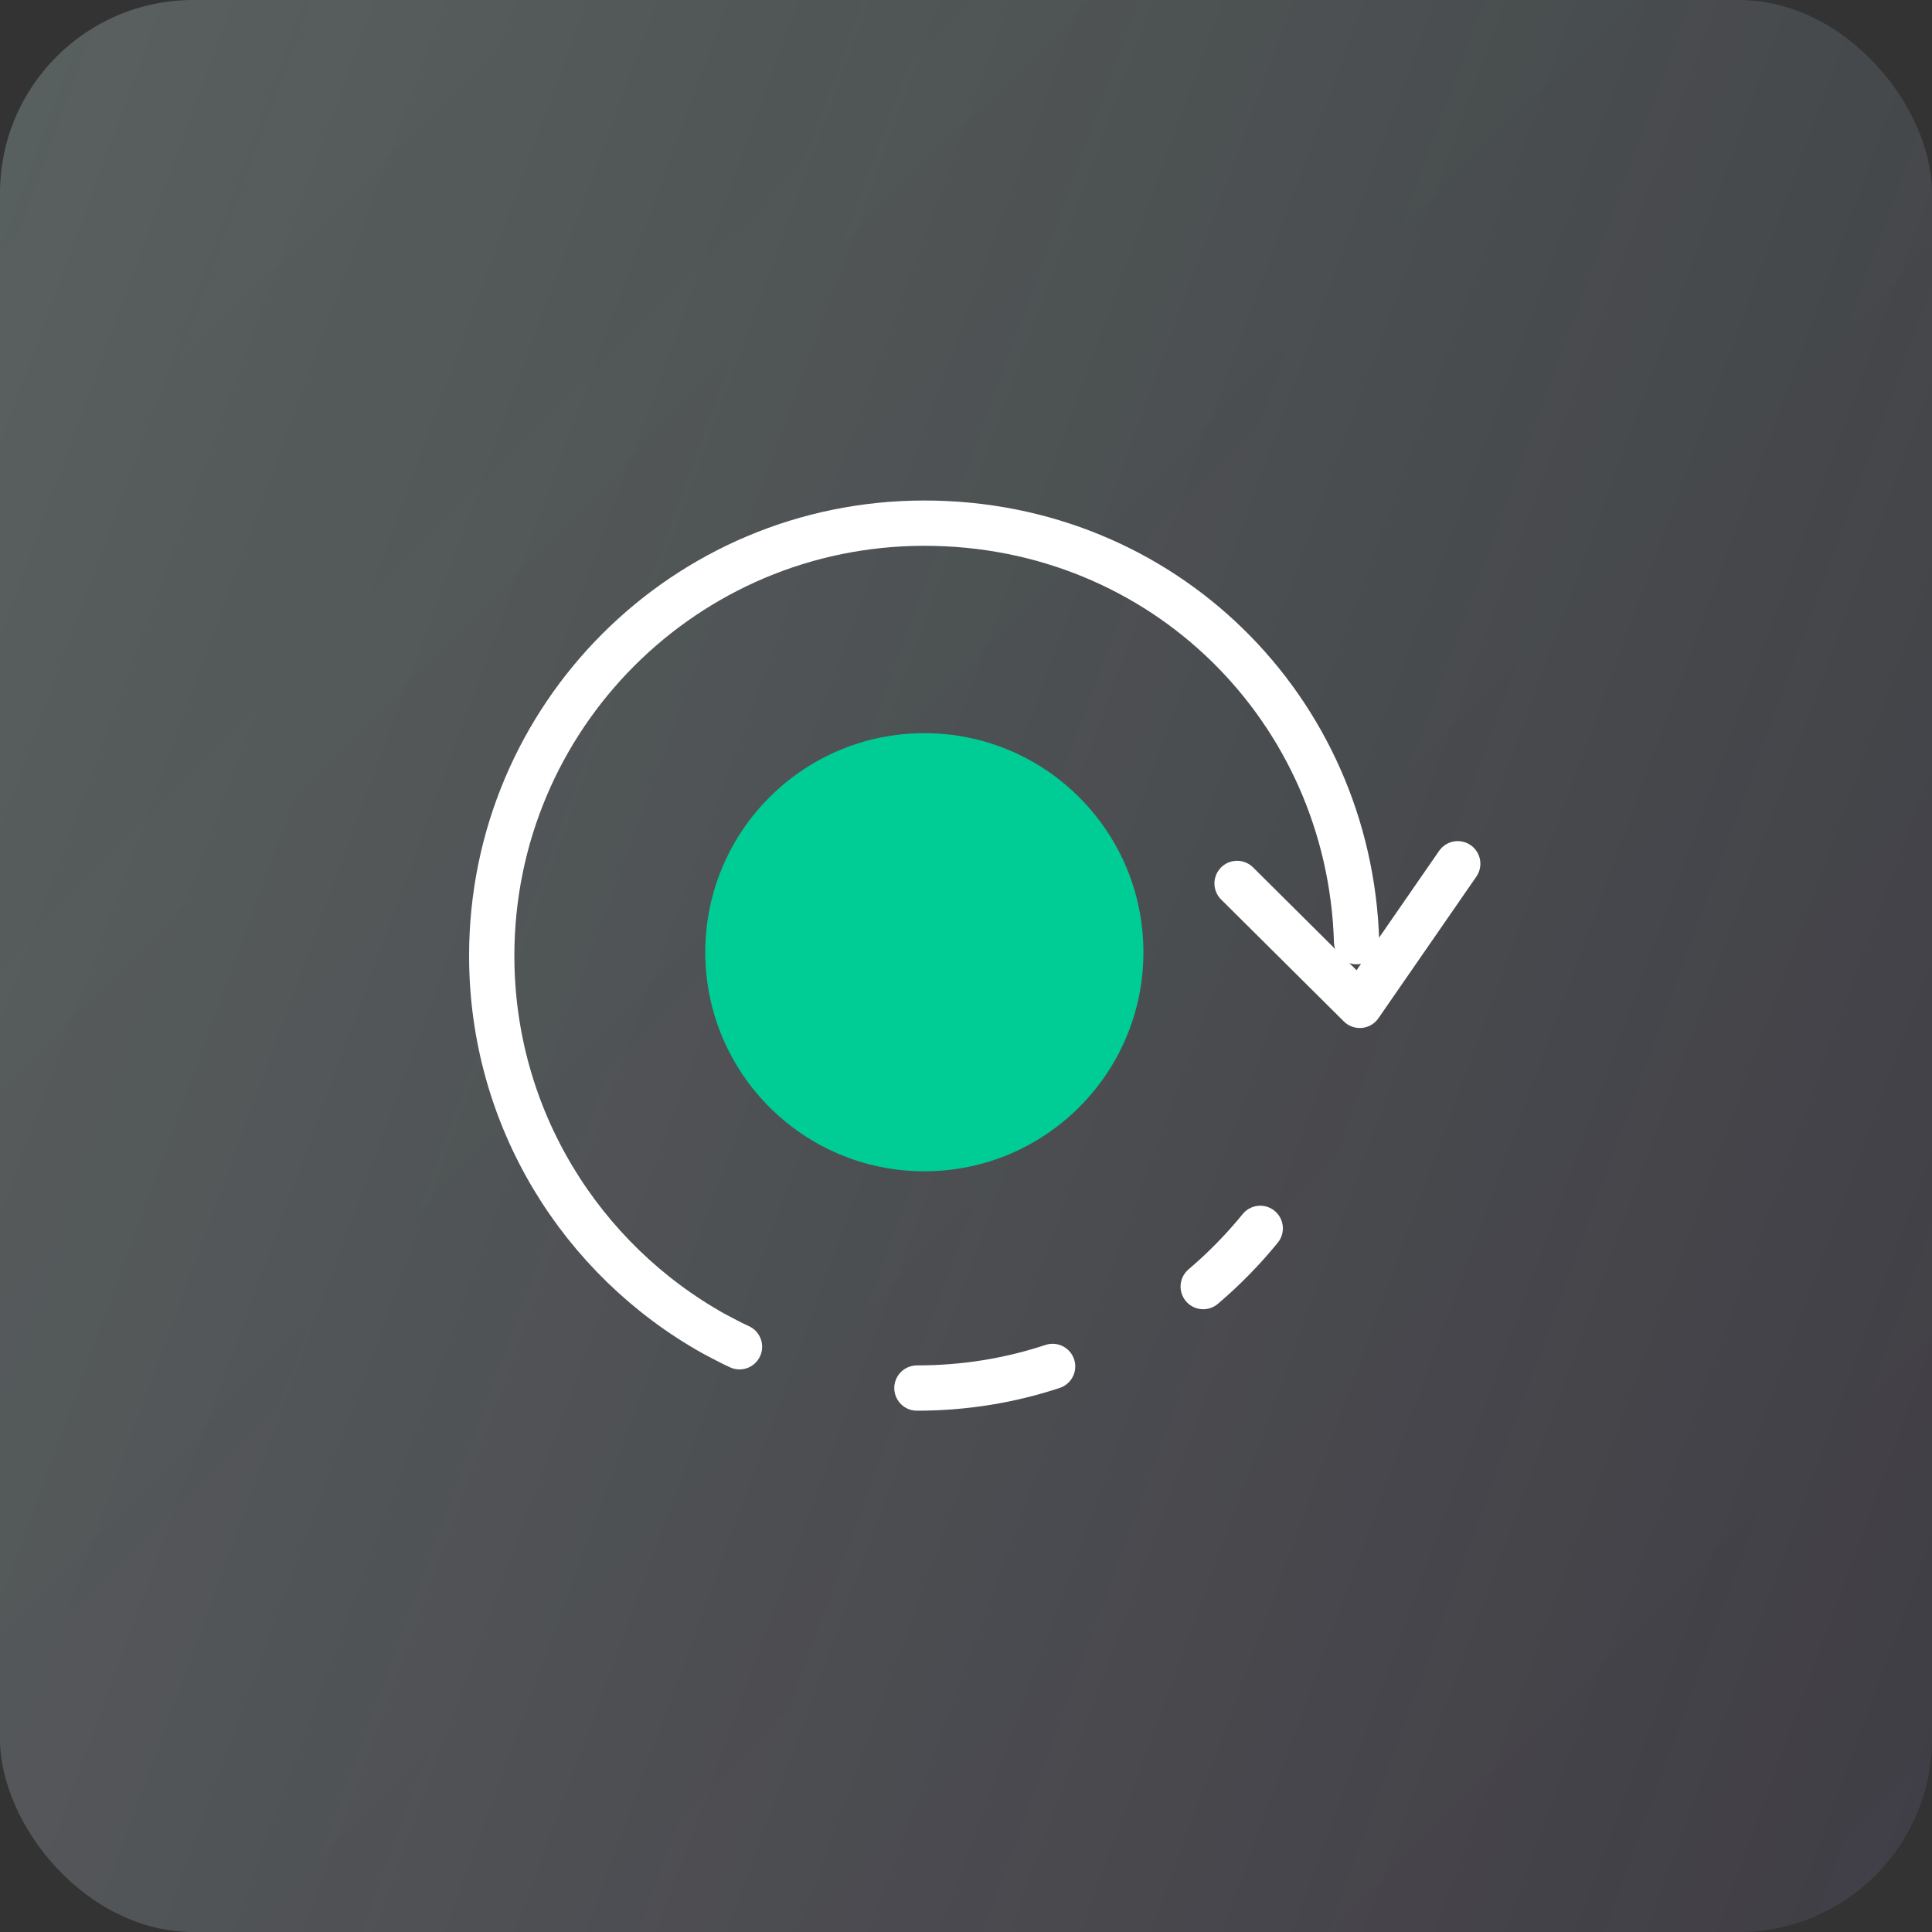 <svg width="64" height="64" viewBox="0 0 64 64" fill="none" xmlns="http://www.w3.org/2000/svg">
<rect x="0" y="0" width="64" height="64" fill="#333333" stroke="none"/>
<rect width="64" height="64" rx="6.4" fill="url(#paint0_linear_5798_15219)" fill-opacity="0.05"/>
<rect width="64" height="64" rx="6.4" fill="url(#paint1_linear_5798_15219)"/>
<path d="M30.62 38.801C34.628 38.801 37.877 35.552 37.877 31.544C37.877 27.536 34.628 24.287 30.62 24.287C26.612 24.287 23.363 27.536 23.363 31.544C23.363 35.552 26.612 38.801 30.62 38.801Z" fill="#00CC96"/>
<path d="M24.497 44.613C24.21 44.483 23.924 44.326 23.65 44.183C19.26 41.733 16.289 37.043 16.289 31.662C16.289 23.74 22.699 17.33 30.621 17.33C38.542 17.33 44.705 23.493 44.939 31.193" stroke="white" stroke-width="1.5" stroke-linecap="round" stroke-linejoin="round"/>
<path d="M34.869 45.265C33.449 45.734 31.951 45.981 30.374 45.981" stroke="white" stroke-width="1.5" stroke-linecap="round" stroke-linejoin="round"/>
<path d="M41.747 40.691C41.174 41.395 40.548 42.033 39.858 42.62" stroke="white" stroke-width="1.5" stroke-linecap="round" stroke-linejoin="round"/>
<path d="M40.98 29.265L45.045 33.304L48.289 28.613" stroke="white" stroke-width="1.5" stroke-linecap="round" stroke-linejoin="round"/>
<defs>
<linearGradient id="paint0_linear_5798_15219" x1="64" y1="64" x2="0" y2="0" gradientUnits="userSpaceOnUse">
<stop stop-color="#8344E9"/>
<stop offset="1" stop-color="#17D2A8"/>
</linearGradient>
<linearGradient id="paint1_linear_5798_15219" x1="0" y1="0" x2="77.1" y2="28.265" gradientUnits="userSpaceOnUse">
<stop stop-color="#F9F9F9" stop-opacity="0.2"/>
<stop offset="1" stop-color="#F9F9F9" stop-opacity="0.05"/>
</linearGradient>
</defs>
</svg>
